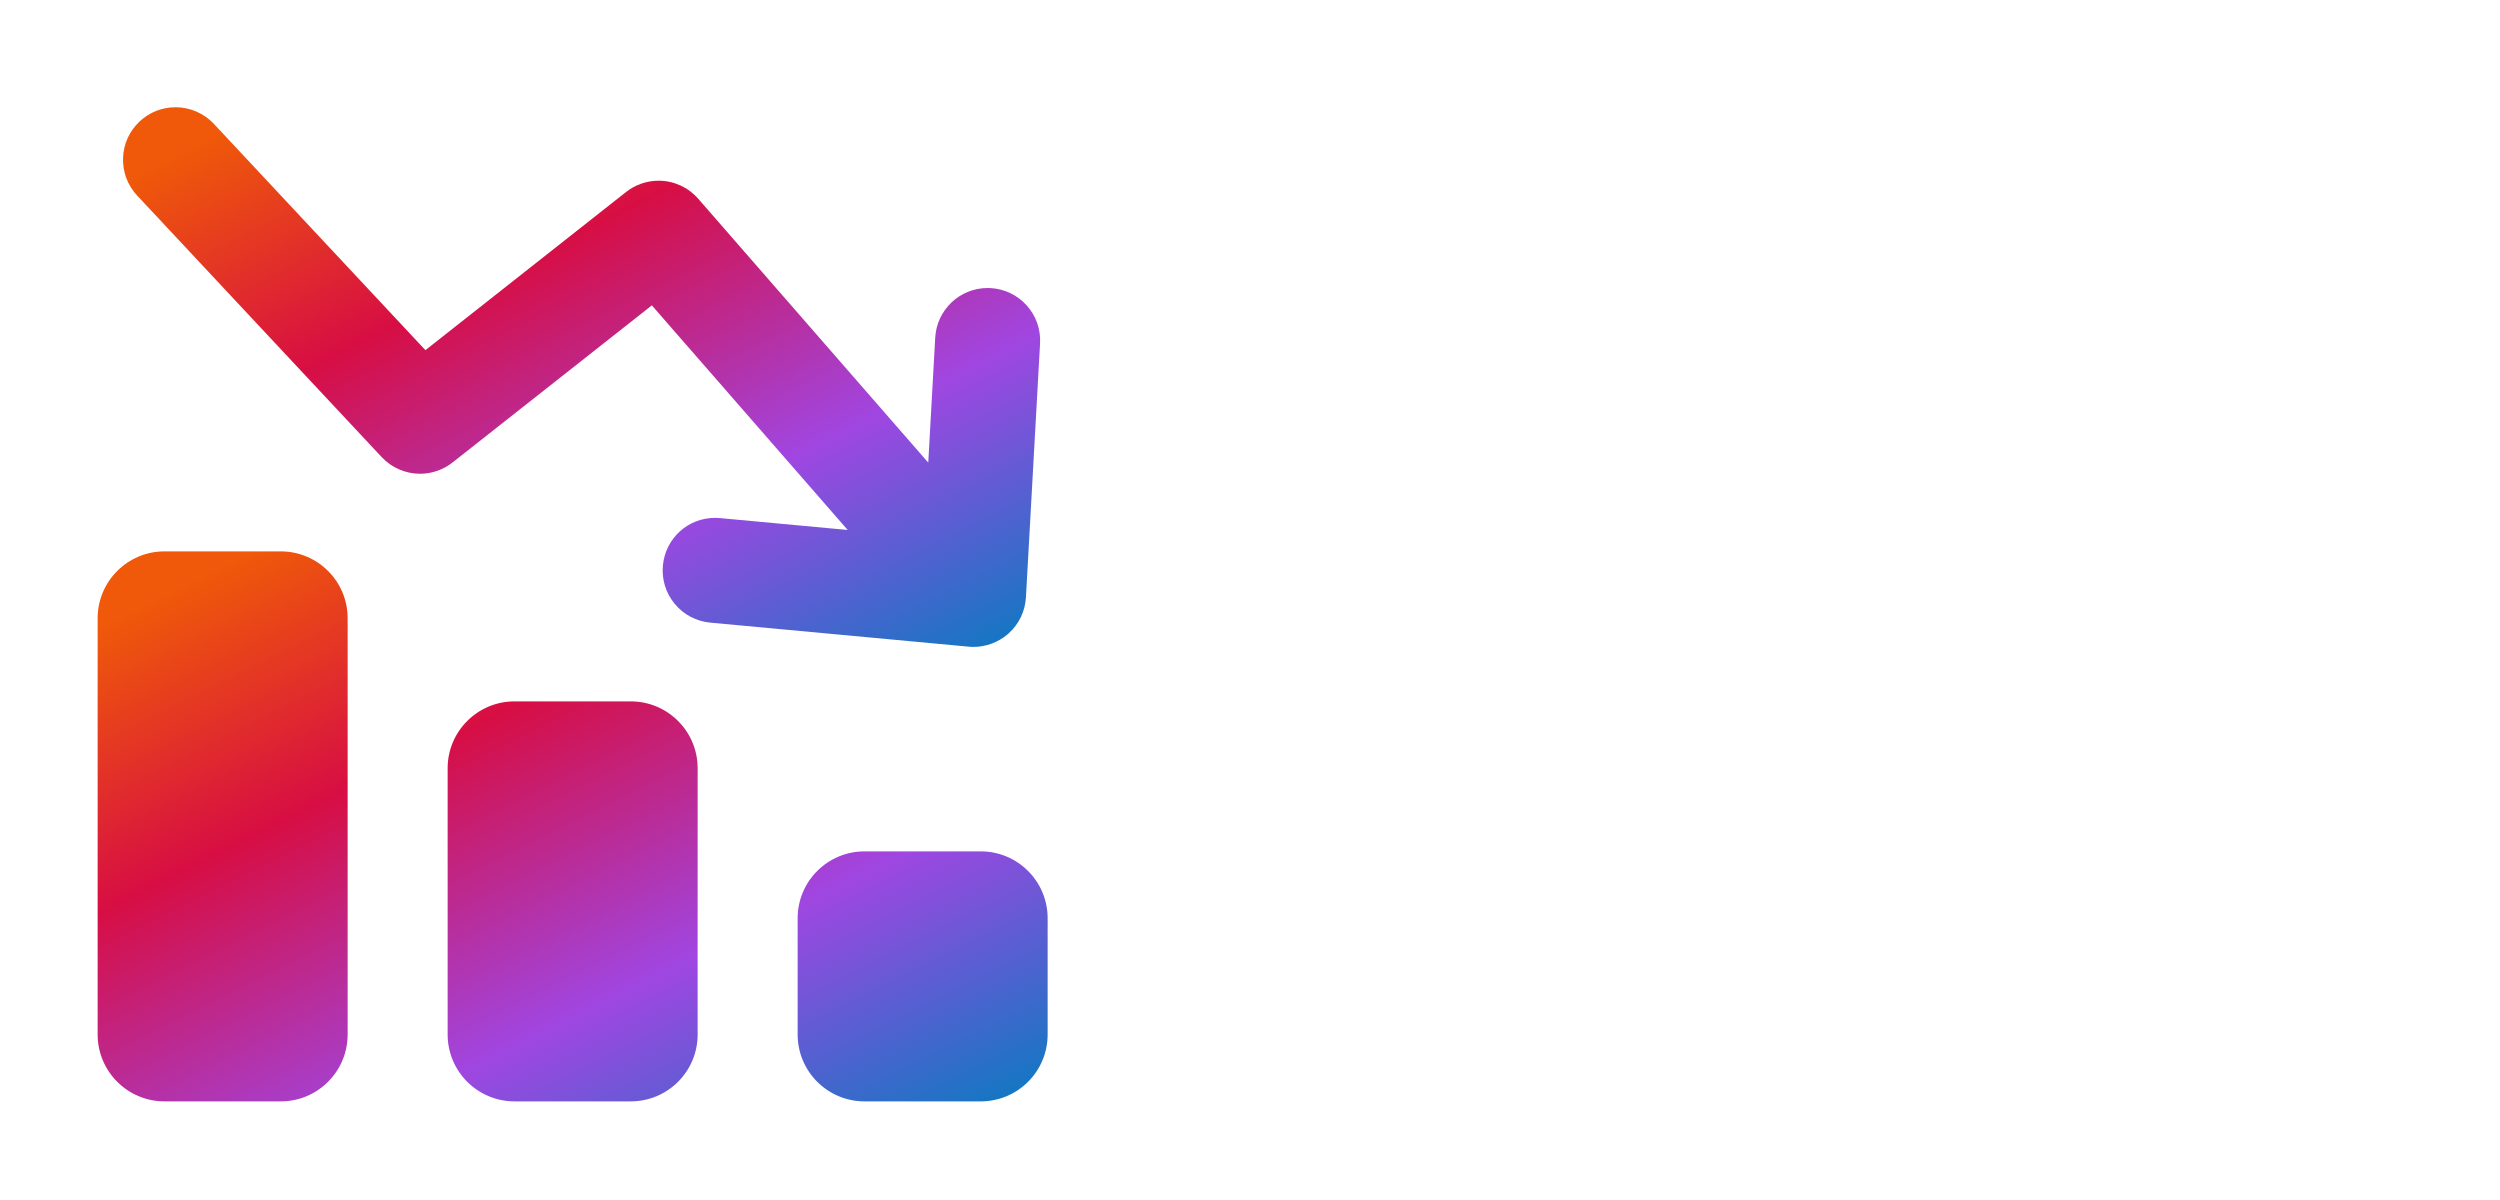 <?xml version="1.0" encoding="UTF-8"?>
<svg xmlns="http://www.w3.org/2000/svg" width="125" height="60" viewBox="0 0 125 60" fill="none">
  <g clip-path="url(#clip0_34309_16816)">
    <path d="M48.54 32.341C48.5 32.339 48.466 32.336 48.432 32.333L35.515 31.132C34.817 31.068 34.186 30.735 33.738 30.195C33.29 29.656 33.08 28.974 33.145 28.276C33.271 26.918 34.392 25.893 35.754 25.893C35.836 25.893 35.919 25.897 36.002 25.905L42.384 26.498L32.593 15.268L22.626 23.124C22.165 23.488 21.588 23.688 21.002 23.688C20.277 23.688 19.578 23.384 19.084 22.855L6.859 9.779C6.38 9.267 6.129 8.599 6.153 7.898C6.176 7.198 6.472 6.548 6.984 6.069C7.472 5.613 8.109 5.362 8.776 5.362C9.501 5.362 10.2 5.665 10.694 6.194L21.271 17.508L31.305 9.598C31.766 9.235 32.343 9.035 32.93 9.035C33.689 9.035 34.41 9.363 34.909 9.935L46.413 23.131L46.761 16.88C46.839 15.49 47.989 14.401 49.38 14.401C49.429 14.401 49.479 14.402 49.528 14.405C50.228 14.444 50.871 14.753 51.339 15.276C51.806 15.798 52.042 16.472 52.003 17.172L51.297 29.861C51.259 30.558 50.953 31.2 50.434 31.669L50.385 31.712C49.894 32.126 49.294 32.345 48.676 32.345L48.54 32.341Z" fill="url(#paint0_linear_34309_16816)"></path>
    <path d="M17.382 30.913V51.725C17.382 53.572 15.885 55.069 14.038 55.069H8.226C6.379 55.069 4.882 53.572 4.882 51.725V30.913C4.882 29.066 6.379 27.569 8.226 27.569H14.038C15.885 27.569 17.382 29.066 17.382 30.913ZM31.538 35.069H25.726C23.879 35.069 22.382 36.566 22.382 38.413V51.725C22.382 53.572 23.879 55.069 25.726 55.069H31.538C33.385 55.069 34.882 53.572 34.882 51.725V38.413C34.882 36.566 33.385 35.069 31.538 35.069ZM49.038 42.569H43.226C41.379 42.569 39.882 44.066 39.882 45.913V51.725C39.882 53.572 41.379 55.069 43.226 55.069H49.038C50.885 55.069 52.382 53.572 52.382 51.725V45.913C52.382 44.066 50.885 42.569 49.038 42.569Z" fill="url(#paint1_linear_34309_16816)"></path>
  </g>
  <defs>
    <linearGradient id="paint0_linear_34309_16816" x1="15.522" y1="4.432" x2="33.704" y2="40.269" gradientUnits="userSpaceOnUse">
      <stop stop-color="#EF5909"></stop>
      <stop offset="0.31" stop-color="#D70E44"></stop>
      <stop offset="0.68" stop-color="#A046E1"></stop>
      <stop offset="1" stop-color="#1676C3"></stop>
    </linearGradient>
    <linearGradient id="paint1_linear_34309_16816" x1="14.588" y1="26.621" x2="32.94" y2="63.386" gradientUnits="userSpaceOnUse">
      <stop stop-color="#EF5909"></stop>
      <stop offset="0.31" stop-color="#D70E44"></stop>
      <stop offset="0.68" stop-color="#A046E1"></stop>
      <stop offset="1" stop-color="#1676C3"></stop>
    </linearGradient>
    <clipPath id="clip0_34309_16816">
      <rect width="125" height="60" fill="white"></rect>
    </clipPath>
  </defs>
</svg>
